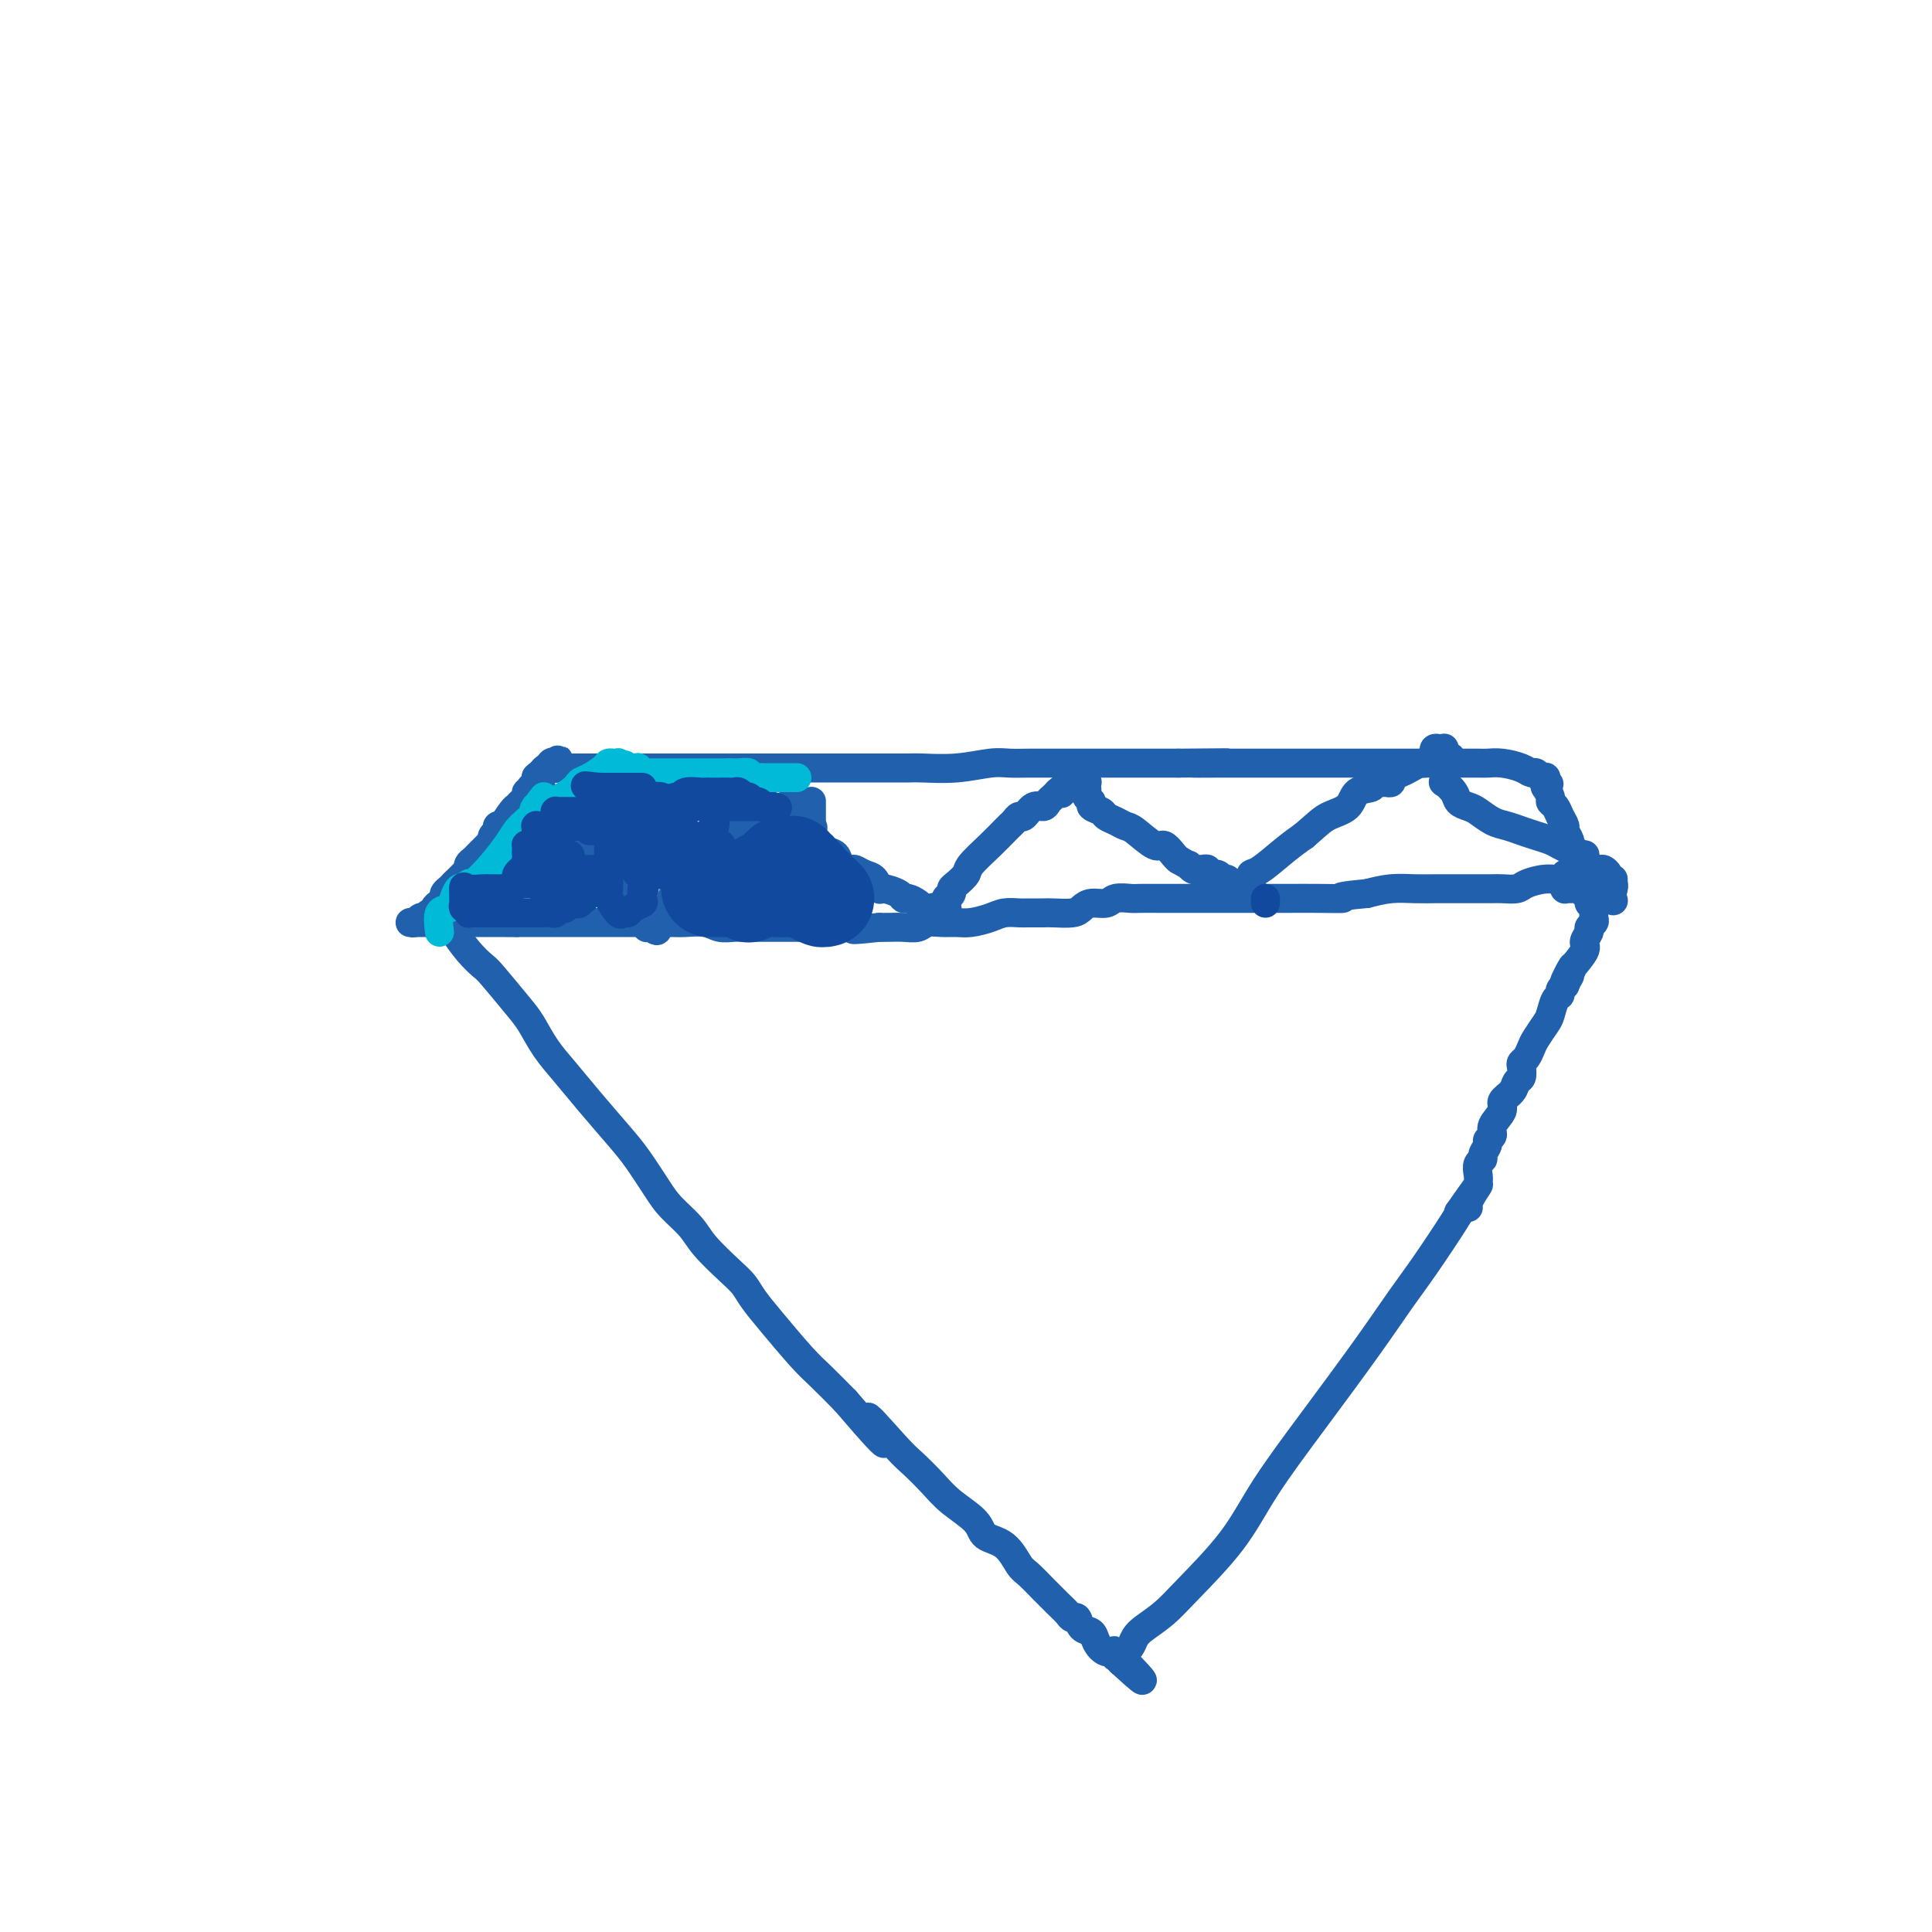 <svg viewBox='0 0 400 400' version='1.1' xmlns='http://www.w3.org/2000/svg' xmlns:xlink='http://www.w3.org/1999/xlink'><g fill='none' stroke='rgb(33,96,173)' stroke-width='6' stroke-linecap='round' stroke-linejoin='round'><path d='M94,193c-0.255,-0.367 -0.511,-0.734 0,0c0.511,0.734 1.788,2.568 3,4c1.212,1.432 2.357,2.462 3,3c0.643,0.538 0.782,0.586 2,2c1.218,1.414 3.513,4.196 5,6c1.487,1.804 2.165,2.632 3,4c0.835,1.368 1.825,3.276 3,5c1.175,1.724 2.534,3.262 4,5c1.466,1.738 3.038,3.675 5,6c1.962,2.325 4.315,5.038 6,7c1.685,1.962 2.703,3.174 4,5c1.297,1.826 2.871,4.267 4,6c1.129,1.733 1.811,2.757 3,4c1.189,1.243 2.884,2.705 4,4c1.116,1.295 1.654,2.422 3,4c1.346,1.578 3.501,3.605 5,5c1.499,1.395 2.342,2.157 3,3c0.658,0.843 1.129,1.767 2,3c0.871,1.233 2.141,2.774 4,5c1.859,2.226 4.308,5.138 6,7c1.692,1.862 2.626,2.675 4,4c1.374,1.325 3.187,3.163 5,5'/><path d='M175,290c13.411,15.660 6.437,6.309 5,4c-1.437,-2.309 2.662,2.423 5,5c2.338,2.577 2.914,2.998 4,4c1.086,1.002 2.682,2.584 4,4c1.318,1.416 2.360,2.666 4,4c1.640,1.334 3.880,2.751 5,4c1.120,1.249 1.120,2.331 2,3c0.880,0.669 2.641,0.924 4,2c1.359,1.076 2.317,2.974 3,4c0.683,1.026 1.090,1.181 2,2c0.910,0.819 2.324,2.301 3,3c0.676,0.699 0.615,0.616 1,1c0.385,0.384 1.215,1.234 2,2c0.785,0.766 1.524,1.447 2,2c0.476,0.553 0.690,0.977 1,1c0.310,0.023 0.715,-0.354 1,0c0.285,0.354 0.448,1.439 1,2c0.552,0.561 1.493,0.599 2,1c0.507,0.401 0.580,1.164 1,2c0.420,0.836 1.188,1.744 2,2c0.812,0.256 1.668,-0.142 2,0c0.332,0.142 0.142,0.823 0,1c-0.142,0.177 -0.234,-0.149 0,0c0.234,0.149 0.795,0.772 1,1c0.205,0.228 0.055,0.061 0,0c-0.055,-0.061 -0.016,-0.018 0,0c0.016,0.018 0.008,0.009 0,0'/><path d='M232,344c8.834,8.128 2.420,1.447 0,-1c-2.420,-2.447 -0.845,-0.659 0,0c0.845,0.659 0.962,0.188 1,0c0.038,-0.188 -0.001,-0.095 0,0c0.001,0.095 0.043,0.192 0,0c-0.043,-0.192 -0.171,-0.673 0,-1c0.171,-0.327 0.642,-0.501 1,-1c0.358,-0.499 0.604,-1.322 1,-2c0.396,-0.678 0.940,-1.210 2,-2c1.060,-0.790 2.634,-1.838 4,-3c1.366,-1.162 2.523,-2.439 5,-5c2.477,-2.561 6.273,-6.407 9,-10c2.727,-3.593 4.386,-6.935 7,-11c2.614,-4.065 6.182,-8.855 10,-14c3.818,-5.145 7.885,-10.647 11,-15c3.115,-4.353 5.278,-7.559 7,-10c1.722,-2.441 3.002,-4.119 5,-7c1.998,-2.881 4.714,-6.966 6,-9c1.286,-2.034 1.143,-2.017 1,-2'/><path d='M302,251c7.513,-10.747 2.797,-3.614 1,-1c-1.797,2.614 -0.675,0.709 0,0c0.675,-0.709 0.903,-0.220 1,0c0.097,0.220 0.065,0.172 0,0c-0.065,-0.172 -0.162,-0.470 0,-1c0.162,-0.530 0.583,-1.294 1,-2c0.417,-0.706 0.829,-1.354 1,-2c0.171,-0.646 0.103,-1.290 0,-2c-0.103,-0.710 -0.239,-1.486 0,-2c0.239,-0.514 0.853,-0.767 1,-1c0.147,-0.233 -0.173,-0.446 0,-1c0.173,-0.554 0.839,-1.451 1,-2c0.161,-0.549 -0.183,-0.752 0,-1c0.183,-0.248 0.893,-0.541 1,-1c0.107,-0.459 -0.389,-1.083 0,-2c0.389,-0.917 1.663,-2.129 2,-3c0.337,-0.871 -0.263,-1.403 0,-2c0.263,-0.597 1.390,-1.259 2,-2c0.610,-0.741 0.702,-1.560 1,-2c0.298,-0.440 0.801,-0.502 1,-1c0.199,-0.498 0.094,-1.431 0,-2c-0.094,-0.569 -0.176,-0.776 0,-1c0.176,-0.224 0.611,-0.467 1,-1c0.389,-0.533 0.734,-1.355 1,-2c0.266,-0.645 0.453,-1.114 1,-2c0.547,-0.886 1.452,-2.188 2,-3c0.548,-0.812 0.738,-1.135 1,-2c0.262,-0.865 0.596,-2.273 1,-3c0.404,-0.727 0.878,-0.773 1,-1c0.122,-0.227 -0.108,-0.636 0,-1c0.108,-0.364 0.554,-0.682 1,-1'/><path d='M324,204c3.329,-7.437 0.653,-2.531 0,-1c-0.653,1.531 0.719,-0.315 1,-1c0.281,-0.685 -0.528,-0.211 0,-1c0.528,-0.789 2.394,-2.841 3,-4c0.606,-1.159 -0.048,-1.423 0,-2c0.048,-0.577 0.797,-1.465 1,-2c0.203,-0.535 -0.142,-0.718 0,-1c0.142,-0.282 0.770,-0.664 1,-1c0.230,-0.336 0.062,-0.625 0,-1c-0.062,-0.375 -0.016,-0.837 0,-1c0.016,-0.163 0.004,-0.029 0,0c-0.004,0.029 -0.000,-0.049 0,0c0.000,0.049 -0.004,0.226 0,0c0.004,-0.226 0.016,-0.853 0,-1c-0.016,-0.147 -0.061,0.186 0,0c0.061,-0.186 0.227,-0.891 0,-1c-0.227,-0.109 -0.849,0.377 -1,0c-0.151,-0.377 0.167,-1.618 0,-2c-0.167,-0.382 -0.819,0.094 -1,0c-0.181,-0.094 0.110,-0.757 0,-1c-0.110,-0.243 -0.622,-0.065 -1,0c-0.378,0.065 -0.623,0.018 -1,0c-0.377,-0.018 -0.886,-0.005 -1,0c-0.114,0.005 0.165,0.002 0,0c-0.165,-0.002 -0.776,-0.004 -1,0c-0.224,0.004 -0.060,0.015 0,0c0.060,-0.015 0.016,-0.056 0,0c-0.016,0.056 -0.004,0.207 0,0c0.004,-0.207 0.001,-0.774 0,-1c-0.001,-0.226 -0.001,-0.113 0,0'/><path d='M324,183c-0.684,-1.084 0.605,-0.294 1,0c0.395,0.294 -0.104,0.093 0,0c0.104,-0.093 0.813,-0.076 1,0c0.187,0.076 -0.146,0.213 0,0c0.146,-0.213 0.771,-0.775 1,-1c0.229,-0.225 0.061,-0.113 0,0c-0.061,0.113 -0.016,0.226 0,0c0.016,-0.226 0.001,-0.793 0,-1c-0.001,-0.207 0.011,-0.055 0,0c-0.011,0.055 -0.045,0.014 0,0c0.045,-0.014 0.168,0.000 0,0c-0.168,-0.000 -0.627,-0.015 -1,0c-0.373,0.015 -0.660,0.059 -1,0c-0.340,-0.059 -0.733,-0.222 -1,0c-0.267,0.222 -0.407,0.830 -1,1c-0.593,0.170 -1.638,-0.098 -3,0c-1.362,0.098 -3.041,0.562 -4,1c-0.959,0.438 -1.198,0.849 -2,1c-0.802,0.151 -2.166,0.040 -3,0c-0.834,-0.040 -1.137,-0.011 -2,0c-0.863,0.011 -2.285,0.003 -3,0c-0.715,-0.003 -0.725,-0.001 -1,0c-0.275,0.001 -0.817,-0.001 -2,0c-1.183,0.001 -3.008,0.003 -4,0c-0.992,-0.003 -1.153,-0.011 -2,0c-0.847,0.011 -2.382,0.041 -4,0c-1.618,-0.041 -3.319,-0.155 -5,0c-1.681,0.155 -3.340,0.577 -5,1'/><path d='M283,185c-7.721,0.691 -5.022,0.917 -5,1c0.022,0.083 -2.631,0.022 -5,0c-2.369,-0.022 -4.452,-0.006 -6,0c-1.548,0.006 -2.560,0.002 -4,0c-1.440,-0.002 -3.309,-0.000 -5,0c-1.691,0.000 -3.203,0.000 -5,0c-1.797,-0.000 -3.879,-0.000 -5,0c-1.121,0.000 -1.282,0.000 -2,0c-0.718,-0.000 -1.992,-0.001 -3,0c-1.008,0.001 -1.749,0.004 -3,0c-1.251,-0.004 -3.010,-0.016 -4,0c-0.990,0.016 -1.210,0.060 -2,0c-0.790,-0.060 -2.149,-0.222 -3,0c-0.851,0.222 -1.194,0.830 -2,1c-0.806,0.170 -2.073,-0.098 -3,0c-0.927,0.098 -1.512,0.562 -2,1c-0.488,0.438 -0.878,0.850 -2,1c-1.122,0.150 -2.975,0.040 -4,0c-1.025,-0.040 -1.221,-0.008 -2,0c-0.779,0.008 -2.141,-0.008 -3,0c-0.859,0.008 -1.216,0.041 -2,0c-0.784,-0.041 -1.994,-0.154 -3,0c-1.006,0.154 -1.806,0.576 -3,1c-1.194,0.424 -2.780,0.849 -4,1c-1.220,0.151 -2.073,0.026 -3,0c-0.927,-0.026 -1.929,0.046 -3,0c-1.071,-0.046 -2.212,-0.208 -3,0c-0.788,0.208 -1.221,0.788 -2,1c-0.779,0.212 -1.902,0.057 -3,0c-1.098,-0.057 -2.171,-0.016 -3,0c-0.829,0.016 -1.415,0.008 -2,0'/><path d='M182,192c-8.325,0.928 -4.638,0.249 -4,0c0.638,-0.249 -1.772,-0.067 -3,0c-1.228,0.067 -1.272,0.018 -2,0c-0.728,-0.018 -2.138,-0.005 -3,0c-0.862,0.005 -1.175,0.001 -2,0c-0.825,-0.001 -2.163,-0.000 -3,0c-0.837,0.000 -1.172,-0.000 -2,0c-0.828,0.000 -2.150,0.001 -3,0c-0.850,-0.001 -1.227,-0.004 -2,0c-0.773,0.004 -1.943,0.015 -3,0c-1.057,-0.015 -2.000,-0.057 -3,0c-1.000,0.057 -2.057,0.211 -3,0c-0.943,-0.211 -1.774,-0.789 -3,-1c-1.226,-0.211 -2.849,-0.057 -4,0c-1.151,0.057 -1.831,0.015 -3,0c-1.169,-0.015 -2.826,-0.004 -4,0c-1.174,0.004 -1.865,0.001 -3,0c-1.135,-0.001 -2.713,-0.000 -4,0c-1.287,0.000 -2.284,0.000 -3,0c-0.716,-0.000 -1.152,-0.000 -2,0c-0.848,0.000 -2.110,0.000 -3,0c-0.890,-0.000 -1.409,-0.000 -2,0c-0.591,0.000 -1.254,0.000 -2,0c-0.746,-0.000 -1.576,-0.000 -2,0c-0.424,0.000 -0.442,0.000 -1,0c-0.558,-0.000 -1.655,-0.000 -2,0c-0.345,0.000 0.062,0.000 0,0c-0.062,-0.000 -0.594,-0.000 -1,0c-0.406,0.000 -0.686,0.000 -1,0c-0.314,-0.000 -0.661,-0.000 -1,0c-0.339,0.000 -0.669,0.000 -1,0'/><path d='M107,191c-11.665,-0.155 -3.328,-0.041 -1,0c2.328,0.041 -1.353,0.011 -3,0c-1.647,-0.011 -1.261,-0.003 -2,0c-0.739,0.003 -2.602,0.001 -4,0c-1.398,-0.001 -2.330,-0.000 -3,0c-0.670,0.000 -1.079,0.000 -2,0c-0.921,-0.000 -2.356,-0.000 -3,0c-0.644,0.000 -0.498,0.000 -1,0c-0.502,-0.000 -1.652,-0.000 -2,0c-0.348,0.000 0.106,0.001 0,0c-0.106,-0.001 -0.772,-0.004 -1,0c-0.228,0.004 -0.019,0.015 0,0c0.019,-0.015 -0.153,-0.055 0,0c0.153,0.055 0.632,0.207 1,0c0.368,-0.207 0.624,-0.773 1,-1c0.376,-0.227 0.870,-0.116 1,0c0.130,0.116 -0.106,0.238 0,0c0.106,-0.238 0.554,-0.837 1,-1c0.446,-0.163 0.889,0.111 1,0c0.111,-0.111 -0.110,-0.608 0,-1c0.110,-0.392 0.550,-0.678 1,-1c0.450,-0.322 0.909,-0.678 1,-1c0.091,-0.322 -0.186,-0.608 0,-1c0.186,-0.392 0.833,-0.888 1,-1c0.167,-0.112 -0.147,0.162 0,0c0.147,-0.162 0.756,-0.761 1,-1c0.244,-0.239 0.122,-0.120 0,0'/><path d='M94,183c1.419,-1.421 0.968,-0.972 1,-1c0.032,-0.028 0.547,-0.532 1,-1c0.453,-0.468 0.842,-0.899 1,-1c0.158,-0.101 0.083,0.128 0,0c-0.083,-0.128 -0.176,-0.613 0,-1c0.176,-0.387 0.621,-0.677 1,-1c0.379,-0.323 0.694,-0.679 1,-1c0.306,-0.321 0.604,-0.607 1,-1c0.396,-0.393 0.890,-0.893 1,-1c0.110,-0.107 -0.162,0.179 0,0c0.162,-0.179 0.760,-0.822 1,-1c0.240,-0.178 0.121,0.109 0,0c-0.121,-0.109 -0.244,-0.615 0,-1c0.244,-0.385 0.857,-0.650 1,-1c0.143,-0.350 -0.183,-0.787 0,-1c0.183,-0.213 0.875,-0.204 1,0c0.125,0.204 -0.316,0.602 0,0c0.316,-0.602 1.390,-2.203 2,-3c0.610,-0.797 0.756,-0.788 1,-1c0.244,-0.212 0.587,-0.644 1,-1c0.413,-0.356 0.896,-0.635 1,-1c0.104,-0.365 -0.169,-0.815 0,-1c0.169,-0.185 0.781,-0.105 1,0c0.219,0.105 0.044,0.235 0,0c-0.044,-0.235 0.044,-0.836 0,-1c-0.044,-0.164 -0.219,0.110 0,0c0.219,-0.110 0.832,-0.604 1,-1c0.168,-0.396 -0.110,-0.694 0,-1c0.110,-0.306 0.606,-0.621 1,-1c0.394,-0.379 0.684,-0.823 1,-1c0.316,-0.177 0.658,-0.089 1,0'/><path d='M114,159c3.110,-3.652 0.886,-0.784 0,0c-0.886,0.784 -0.434,-0.518 0,-1c0.434,-0.482 0.848,-0.143 1,0c0.152,0.143 0.041,0.091 0,0c-0.041,-0.091 -0.012,-0.221 0,0c0.012,0.221 0.007,0.791 0,1c-0.007,0.209 -0.018,0.056 0,0c0.018,-0.056 0.063,-0.015 0,0c-0.063,0.015 -0.233,0.004 0,0c0.233,-0.004 0.870,-0.001 1,0c0.130,0.001 -0.247,0.000 0,0c0.247,-0.000 1.118,-0.000 2,0c0.882,0.000 1.775,0.000 2,0c0.225,-0.000 -0.219,-0.000 0,0c0.219,0.000 1.102,0.000 2,0c0.898,-0.000 1.813,-0.000 2,0c0.187,0.000 -0.352,0.000 0,0c0.352,-0.000 1.596,-0.000 2,0c0.404,0.000 -0.033,0.000 0,0c0.033,-0.000 0.537,-0.000 1,0c0.463,0.000 0.884,0.000 1,0c0.116,-0.000 -0.072,-0.000 0,0c0.072,0.000 0.404,0.000 1,0c0.596,-0.000 1.456,-0.000 2,0c0.544,0.000 0.772,0.000 1,0'/><path d='M132,159c2.913,0.000 1.197,0.000 1,0c-0.197,-0.000 1.125,-0.000 2,0c0.875,0.000 1.301,0.000 2,0c0.699,-0.000 1.669,-0.000 3,0c1.331,0.000 3.024,0.000 4,0c0.976,-0.000 1.237,-0.000 2,0c0.763,0.000 2.029,0.000 3,0c0.971,-0.000 1.648,-0.000 2,0c0.352,0.000 0.380,0.000 1,0c0.620,-0.000 1.831,-0.000 3,0c1.169,0.000 2.297,0.000 3,0c0.703,-0.000 0.981,-0.000 2,0c1.019,0.000 2.779,0.000 4,0c1.221,-0.000 1.903,-0.000 3,0c1.097,0.000 2.609,0.000 4,0c1.391,-0.000 2.662,-0.000 4,0c1.338,0.000 2.743,0.001 4,0c1.257,-0.001 2.367,-0.004 4,0c1.633,0.004 3.791,0.015 5,0c1.209,-0.015 1.469,-0.057 3,0c1.531,0.057 4.331,0.211 7,0c2.669,-0.211 5.206,-0.789 7,-1c1.794,-0.211 2.846,-0.057 4,0c1.154,0.057 2.411,0.015 4,0c1.589,-0.015 3.510,-0.004 5,0c1.490,0.004 2.547,0.001 4,0c1.453,-0.001 3.301,-0.000 5,0c1.699,0.000 3.249,0.000 5,0c1.751,-0.000 3.702,-0.000 5,0c1.298,0.000 1.942,0.000 3,0c1.058,-0.000 2.529,-0.000 4,0'/><path d='M244,158c17.975,-0.155 6.912,-0.041 4,0c-2.912,0.041 2.327,0.011 5,0c2.673,-0.011 2.782,-0.003 4,0c1.218,0.003 3.546,0.001 5,0c1.454,-0.001 2.034,-0.000 3,0c0.966,0.000 2.316,0.000 4,0c1.684,-0.000 3.701,-0.000 5,0c1.299,0.000 1.881,0.000 3,0c1.119,-0.000 2.774,-0.000 4,0c1.226,0.000 2.021,0.000 3,0c0.979,-0.000 2.142,-0.000 3,0c0.858,0.000 1.410,0.000 2,0c0.590,-0.000 1.217,0.000 2,0c0.783,-0.000 1.721,-0.000 2,0c0.279,0.000 -0.100,0.000 0,0c0.100,-0.000 0.678,-0.000 1,0c0.322,0.000 0.388,0.000 1,0c0.612,-0.000 1.771,-0.000 2,0c0.229,0.000 -0.473,0.000 0,0c0.473,-0.000 2.120,-0.001 3,0c0.880,0.001 0.991,0.003 2,0c1.009,-0.003 2.914,-0.011 4,0c1.086,0.011 1.352,0.040 2,0c0.648,-0.040 1.679,-0.151 3,0c1.321,0.151 2.932,0.562 4,1c1.068,0.438 1.593,0.901 2,1c0.407,0.099 0.698,-0.167 1,0c0.302,0.167 0.617,0.766 1,1c0.383,0.234 0.834,0.101 1,0c0.166,-0.101 0.047,-0.172 0,0c-0.047,0.172 -0.024,0.586 0,1'/><path d='M320,162c1.392,0.614 0.372,0.149 0,0c-0.372,-0.149 -0.096,0.019 0,0c0.096,-0.019 0.011,-0.226 0,0c-0.011,0.226 0.053,0.886 0,1c-0.053,0.114 -0.222,-0.318 0,0c0.222,0.318 0.834,1.384 1,2c0.166,0.616 -0.114,0.780 0,1c0.114,0.220 0.623,0.497 1,1c0.377,0.503 0.622,1.234 1,2c0.378,0.766 0.889,1.567 1,2c0.111,0.433 -0.176,0.497 0,1c0.176,0.503 0.817,1.444 1,2c0.183,0.556 -0.091,0.726 0,1c0.091,0.274 0.546,0.652 1,1c0.454,0.348 0.905,0.667 1,1c0.095,0.333 -0.167,0.682 0,1c0.167,0.318 0.762,0.606 1,1c0.238,0.394 0.119,0.893 0,1c-0.119,0.107 -0.238,-0.177 0,0c0.238,0.177 0.833,0.817 1,1c0.167,0.183 -0.095,-0.091 0,0c0.095,0.091 0.548,0.546 1,1c0.452,0.454 0.905,0.906 1,1c0.095,0.094 -0.167,-0.171 0,0c0.167,0.171 0.763,0.778 1,1c0.237,0.222 0.116,0.059 0,0c-0.116,-0.059 -0.227,-0.013 0,0c0.227,0.013 0.793,-0.007 1,0c0.207,0.007 0.056,0.040 0,0c-0.056,-0.040 -0.016,-0.154 0,0c0.016,0.154 0.008,0.577 0,1'/><path d='M333,185c2.022,3.356 0.578,0.244 0,-1c-0.578,-1.244 -0.289,-0.622 0,0'/><path d='M111,161c-0.007,-0.117 -0.014,-0.235 0,0c0.014,0.235 0.049,0.822 0,1c-0.049,0.178 -0.183,-0.051 0,0c0.183,0.051 0.682,0.384 1,1c0.318,0.616 0.456,1.516 1,2c0.544,0.484 1.494,0.554 2,1c0.506,0.446 0.568,1.270 1,2c0.432,0.730 1.234,1.365 2,2c0.766,0.635 1.496,1.268 2,2c0.504,0.732 0.783,1.561 1,2c0.217,0.439 0.373,0.489 1,1c0.627,0.511 1.727,1.485 2,2c0.273,0.515 -0.281,0.573 0,1c0.281,0.427 1.396,1.225 2,2c0.604,0.775 0.698,1.527 1,2c0.302,0.473 0.812,0.666 1,1c0.188,0.334 0.054,0.810 0,1c-0.054,0.190 -0.027,0.095 0,0'/><path d='M128,184c2.874,3.499 1.559,0.745 1,0c-0.559,-0.745 -0.361,0.518 0,1c0.361,0.482 0.885,0.182 1,0c0.115,-0.182 -0.180,-0.245 0,0c0.180,0.245 0.833,0.797 1,1c0.167,0.203 -0.152,0.058 0,0c0.152,-0.058 0.777,-0.030 1,0c0.223,0.030 0.046,0.061 0,0c-0.046,-0.061 0.040,-0.212 0,0c-0.040,0.212 -0.207,0.789 0,1c0.207,0.211 0.788,0.057 1,0c0.212,-0.057 0.057,-0.016 0,0c-0.057,0.016 -0.015,0.008 0,0c0.015,-0.008 0.004,-0.016 0,0c-0.004,0.016 -0.001,0.056 0,0c0.001,-0.056 0.000,-0.207 0,0c-0.000,0.207 -0.000,0.774 0,1c0.000,0.226 0.000,0.112 0,0c-0.000,-0.112 -0.001,-0.223 0,0c0.001,0.223 0.004,0.781 0,1c-0.004,0.219 -0.015,0.101 0,0c0.015,-0.101 0.056,-0.185 0,0c-0.056,0.185 -0.207,0.638 0,1c0.207,0.362 0.774,0.633 1,1c0.226,0.367 0.113,0.830 0,1c-0.113,0.170 -0.226,0.045 0,0c0.226,-0.045 0.793,-0.012 1,0c0.207,0.012 0.056,0.003 0,0c-0.056,-0.003 -0.016,-0.001 0,0c0.016,0.001 0.008,0.000 0,0'/><path d='M135,192c1.327,1.286 1.143,0.500 1,0c-0.143,-0.500 -0.245,-0.715 0,-1c0.245,-0.285 0.838,-0.640 1,-1c0.162,-0.360 -0.107,-0.726 0,-1c0.107,-0.274 0.588,-0.457 1,-1c0.412,-0.543 0.754,-1.446 1,-2c0.246,-0.554 0.396,-0.761 1,-1c0.604,-0.239 1.662,-0.512 2,-1c0.338,-0.488 -0.045,-1.190 0,-2c0.045,-0.810 0.518,-1.726 1,-2c0.482,-0.274 0.972,0.095 1,0c0.028,-0.095 -0.407,-0.655 0,-1c0.407,-0.345 1.657,-0.474 2,-1c0.343,-0.526 -0.221,-1.450 0,-2c0.221,-0.550 1.226,-0.725 2,-1c0.774,-0.275 1.317,-0.648 2,-1c0.683,-0.352 1.506,-0.683 2,-1c0.494,-0.317 0.657,-0.620 1,-1c0.343,-0.380 0.864,-0.837 1,-1c0.136,-0.163 -0.113,-0.033 0,0c0.113,0.033 0.590,-0.030 1,0c0.410,0.030 0.754,0.152 1,0c0.246,-0.152 0.395,-0.579 1,-1c0.605,-0.421 1.668,-0.834 2,-1c0.332,-0.166 -0.066,-0.083 0,0c0.066,0.083 0.596,0.167 1,0c0.404,-0.167 0.683,-0.583 1,-1c0.317,-0.417 0.673,-0.833 1,-1c0.327,-0.167 0.627,-0.083 1,0c0.373,0.083 0.821,0.167 1,0c0.179,-0.167 0.090,-0.583 0,-1'/><path d='M164,166c2.476,-1.392 0.668,-0.373 0,0c-0.668,0.373 -0.194,0.100 0,0c0.194,-0.100 0.108,-0.027 0,0c-0.108,0.027 -0.236,0.007 0,0c0.236,-0.007 0.838,-0.002 1,0c0.162,0.002 -0.114,0.000 0,0c0.114,-0.000 0.619,0.000 1,0c0.381,-0.000 0.638,-0.001 1,0c0.362,0.001 0.829,0.004 1,0c0.171,-0.004 0.046,-0.015 0,0c-0.046,0.015 -0.012,0.057 0,0c0.012,-0.057 0.003,-0.212 0,0c-0.003,0.212 -0.001,0.792 0,1c0.001,0.208 0.000,0.046 0,0c-0.000,-0.046 -0.000,0.025 0,0c0.000,-0.025 0.000,-0.147 0,0c-0.000,0.147 -0.000,0.564 0,1c0.000,0.436 0.000,0.890 0,1c-0.000,0.110 -0.000,-0.124 0,0c0.000,0.124 0.000,0.607 0,1c-0.000,0.393 -0.000,0.697 0,1'/><path d='M168,171c0.618,0.726 0.164,0.041 0,0c-0.164,-0.041 -0.037,0.563 0,1c0.037,0.437 -0.016,0.709 0,1c0.016,0.291 0.102,0.602 0,1c-0.102,0.398 -0.393,0.884 0,1c0.393,0.116 1.471,-0.137 2,0c0.529,0.137 0.508,0.663 1,1c0.492,0.337 1.497,0.486 2,1c0.503,0.514 0.506,1.393 1,2c0.494,0.607 1.481,0.941 2,1c0.519,0.059 0.571,-0.157 1,0c0.429,0.157 1.236,0.686 2,1c0.764,0.314 1.486,0.414 2,1c0.514,0.586 0.819,1.659 1,2c0.181,0.341 0.237,-0.049 1,0c0.763,0.049 2.233,0.539 3,1c0.767,0.461 0.833,0.894 1,1c0.167,0.106 0.436,-0.115 1,0c0.564,0.115 1.423,0.567 2,1c0.577,0.433 0.872,0.848 1,1c0.128,0.152 0.091,0.041 0,0c-0.091,-0.041 -0.235,-0.011 0,0c0.235,0.011 0.848,0.003 1,0c0.152,-0.003 -0.156,-0.001 0,0c0.156,0.001 0.777,0.000 1,0c0.223,-0.000 0.050,-0.000 0,0c-0.050,0.000 0.025,0.000 0,0c-0.025,-0.000 -0.150,-0.000 0,0c0.150,0.000 0.575,0.000 1,0'/><path d='M194,188c3.090,1.392 0.814,0.373 0,0c-0.814,-0.373 -0.166,-0.100 0,0c0.166,0.100 -0.152,0.027 0,0c0.152,-0.027 0.773,-0.007 1,0c0.227,0.007 0.061,0.002 0,0c-0.061,-0.002 -0.017,-0.000 0,0c0.017,0.000 0.008,-0.000 0,0c-0.008,0.000 -0.016,0.002 0,0c0.016,-0.002 0.057,-0.008 0,0c-0.057,0.008 -0.213,0.031 0,0c0.213,-0.031 0.793,-0.116 1,0c0.207,0.116 0.041,0.434 0,0c-0.041,-0.434 0.043,-1.621 0,-2c-0.043,-0.379 -0.214,0.050 0,0c0.214,-0.050 0.814,-0.578 1,-1c0.186,-0.422 -0.043,-0.738 0,-1c0.043,-0.262 0.358,-0.469 1,-1c0.642,-0.531 1.611,-1.385 2,-2c0.389,-0.615 0.198,-0.990 1,-2c0.802,-1.010 2.596,-2.653 4,-4c1.404,-1.347 2.417,-2.397 3,-3c0.583,-0.603 0.736,-0.758 1,-1c0.264,-0.242 0.638,-0.572 1,-1c0.362,-0.428 0.713,-0.955 1,-1c0.287,-0.045 0.510,0.392 1,0c0.490,-0.392 1.245,-1.611 2,-2c0.755,-0.389 1.509,0.053 2,0c0.491,-0.053 0.719,-0.602 1,-1c0.281,-0.398 0.614,-0.646 1,-1c0.386,-0.354 0.825,-0.816 1,-1c0.175,-0.184 0.088,-0.092 0,0'/><path d='M219,164c4.051,-3.668 1.678,-0.839 1,0c-0.678,0.839 0.340,-0.311 1,-1c0.660,-0.689 0.962,-0.917 1,-1c0.038,-0.083 -0.187,-0.022 0,0c0.187,0.022 0.786,0.006 1,0c0.214,-0.006 0.043,-0.002 0,0c-0.043,0.002 0.041,0.000 0,0c-0.041,-0.000 -0.208,-0.000 0,0c0.208,0.000 0.792,0.000 1,0c0.208,-0.000 0.042,-0.001 0,0c-0.042,0.001 0.041,0.003 0,0c-0.041,-0.003 -0.207,-0.012 0,0c0.207,0.012 0.786,0.045 1,0c0.214,-0.045 0.062,-0.167 0,0c-0.062,0.167 -0.032,0.622 0,1c0.032,0.378 0.068,0.679 0,1c-0.068,0.321 -0.240,0.664 0,1c0.240,0.336 0.893,0.667 1,1c0.107,0.333 -0.333,0.667 0,1c0.333,0.333 1.438,0.664 2,1c0.562,0.336 0.581,0.676 1,1c0.419,0.324 1.239,0.631 2,1c0.761,0.369 1.465,0.799 2,1c0.535,0.201 0.903,0.173 2,1c1.097,0.827 2.923,2.510 4,3c1.077,0.490 1.405,-0.214 2,0c0.595,0.214 1.456,1.347 2,2c0.544,0.653 0.772,0.827 1,1'/><path d='M244,178c2.883,1.713 2.092,0.995 2,1c-0.092,0.005 0.515,0.733 1,1c0.485,0.267 0.847,0.072 1,0c0.153,-0.072 0.098,-0.020 0,0c-0.098,0.020 -0.238,0.010 0,0c0.238,-0.010 0.855,-0.018 1,0c0.145,0.018 -0.183,0.061 0,0c0.183,-0.061 0.875,-0.227 1,0c0.125,0.227 -0.319,0.848 0,1c0.319,0.152 1.399,-0.166 2,0c0.601,0.166 0.722,0.815 1,1c0.278,0.185 0.715,-0.094 1,0c0.285,0.094 0.420,0.561 1,1c0.580,0.439 1.605,0.850 2,1c0.395,0.150 0.158,0.040 0,0c-0.158,-0.040 -0.239,-0.011 0,0c0.239,0.011 0.796,0.004 1,0c0.204,-0.004 0.055,-0.005 0,0c-0.055,0.005 -0.016,0.015 0,0c0.016,-0.015 0.008,-0.056 0,0c-0.008,0.056 -0.016,0.207 0,0c0.016,-0.207 0.057,-0.772 0,-1c-0.057,-0.228 -0.212,-0.117 0,0c0.212,0.117 0.792,0.241 1,0c0.208,-0.241 0.043,-0.848 0,-1c-0.043,-0.152 0.035,0.150 0,0c-0.035,-0.150 -0.185,-0.751 0,-1c0.185,-0.249 0.704,-0.144 2,-1c1.296,-0.856 3.370,-2.673 5,-4c1.630,-1.327 2.815,-2.163 4,-3'/><path d='M270,173c2.920,-2.532 3.719,-3.362 5,-4c1.281,-0.638 3.045,-1.085 4,-2c0.955,-0.915 1.102,-2.298 2,-3c0.898,-0.702 2.545,-0.724 3,-1c0.455,-0.276 -0.284,-0.806 0,-1c0.284,-0.194 1.592,-0.052 2,0c0.408,0.052 -0.083,0.015 0,0c0.083,-0.015 0.738,-0.007 1,0c0.262,0.007 0.129,0.013 0,0c-0.129,-0.013 -0.253,-0.045 0,0c0.253,0.045 0.884,0.166 1,0c0.116,-0.166 -0.282,-0.618 0,-1c0.282,-0.382 1.246,-0.694 2,-1c0.754,-0.306 1.298,-0.607 2,-1c0.702,-0.393 1.560,-0.880 2,-1c0.440,-0.120 0.460,0.125 1,0c0.540,-0.125 1.598,-0.622 2,-1c0.402,-0.378 0.146,-0.637 0,-1c-0.146,-0.363 -0.183,-0.829 0,-1c0.183,-0.171 0.585,-0.047 1,0c0.415,0.047 0.843,0.017 1,0c0.157,-0.017 0.042,-0.020 0,0c-0.042,0.020 -0.011,0.061 0,0c0.011,-0.061 0.003,-0.226 0,0c-0.003,0.226 -0.001,0.844 0,1c0.001,0.156 0.000,-0.150 0,0c-0.000,0.150 -0.000,0.757 0,1c0.000,0.243 0.000,0.121 0,0'/><path d='M299,157c2.785,-0.856 0.746,0.503 0,1c-0.746,0.497 -0.200,0.134 0,0c0.200,-0.134 0.054,-0.037 0,0c-0.054,0.037 -0.014,0.014 0,0c0.014,-0.014 0.004,-0.017 0,0c-0.004,0.017 -0.001,0.056 0,0c0.001,-0.056 0.000,-0.207 0,0c-0.000,0.207 -0.000,0.772 0,1c0.000,0.228 0.000,0.118 0,0c-0.000,-0.118 -0.000,-0.243 0,0c0.000,0.243 0.001,0.854 0,1c-0.001,0.146 -0.002,-0.173 0,0c0.002,0.173 0.008,0.837 0,1c-0.008,0.163 -0.028,-0.174 0,0c0.028,0.174 0.105,0.859 0,1c-0.105,0.141 -0.391,-0.261 0,0c0.391,0.261 1.459,1.187 2,2c0.541,0.813 0.557,1.513 1,2c0.443,0.487 1.315,0.760 2,1c0.685,0.240 1.183,0.445 2,1c0.817,0.555 1.952,1.458 3,2c1.048,0.542 2.010,0.723 3,1c0.990,0.277 2.008,0.652 3,1c0.992,0.348 1.957,0.671 3,1c1.043,0.329 2.166,0.666 3,1c0.834,0.334 1.381,0.667 2,1c0.619,0.333 1.309,0.667 2,1'/><path d='M325,176c3.897,1.515 3.139,0.801 3,1c-0.139,0.199 0.341,1.310 1,2c0.659,0.690 1.497,0.959 2,1c0.503,0.041 0.670,-0.146 1,0c0.330,0.146 0.824,0.627 1,1c0.176,0.373 0.033,0.640 0,1c-0.033,0.360 0.044,0.815 0,1c-0.044,0.185 -0.208,0.102 0,0c0.208,-0.102 0.788,-0.223 1,0c0.212,0.223 0.057,0.789 0,1c-0.057,0.211 -0.015,0.067 0,0c0.015,-0.067 0.004,-0.057 0,0c-0.004,0.057 -0.001,0.160 0,0c0.001,-0.160 0.000,-0.581 0,-1c-0.000,-0.419 -0.000,-0.834 0,-1c0.000,-0.166 0.000,-0.083 0,0'/></g>
<g fill='none' stroke='rgb(0,186,216)' stroke-width='6' stroke-linecap='round' stroke-linejoin='round'><path d='M91,193c-0.203,-1.622 -0.405,-3.244 0,-4c0.405,-0.756 1.419,-0.647 2,-1c0.581,-0.353 0.730,-1.167 1,-2c0.270,-0.833 0.661,-1.686 1,-2c0.339,-0.314 0.626,-0.088 1,0c0.374,0.088 0.837,0.037 1,0c0.163,-0.037 0.028,-0.061 0,0c-0.028,0.061 0.053,0.205 0,0c-0.053,-0.205 -0.239,-0.761 0,-1c0.239,-0.239 0.904,-0.161 1,0c0.096,0.161 -0.375,0.405 0,0c0.375,-0.405 1.596,-1.460 3,-3c1.404,-1.540 2.989,-3.565 4,-5c1.011,-1.435 1.446,-2.282 2,-3c0.554,-0.718 1.226,-1.309 2,-2c0.774,-0.691 1.650,-1.483 2,-2c0.350,-0.517 0.175,-0.758 0,-1'/><path d='M111,167c3.095,-4.022 0.833,-1.078 0,0c-0.833,1.078 -0.237,0.289 0,0c0.237,-0.289 0.117,-0.077 0,0c-0.117,0.077 -0.229,0.021 0,0c0.229,-0.021 0.798,-0.006 1,0c0.202,0.006 0.035,0.004 0,0c-0.035,-0.004 0.060,-0.011 0,0c-0.060,0.011 -0.276,0.038 0,0c0.276,-0.038 1.045,-0.142 1,0c-0.045,0.142 -0.905,0.529 0,0c0.905,-0.529 3.576,-1.974 5,-3c1.424,-1.026 1.601,-1.634 2,-2c0.399,-0.366 1.020,-0.490 2,-1c0.980,-0.510 2.319,-1.404 3,-2c0.681,-0.596 0.704,-0.892 1,-1c0.296,-0.108 0.864,-0.029 1,0c0.136,0.029 -0.160,0.007 0,0c0.160,-0.007 0.775,0.002 1,0c0.225,-0.002 0.060,-0.015 0,0c-0.060,0.015 -0.016,0.056 0,0c0.016,-0.056 0.004,-0.211 0,0c-0.004,0.211 -0.001,0.789 0,1c0.001,0.211 0.000,0.057 0,0c-0.000,-0.057 -0.000,-0.015 0,0c0.000,0.015 0.000,0.004 0,0c-0.000,-0.004 -0.000,-0.002 0,0'/><path d='M128,159c2.644,-1.238 0.755,-0.331 0,0c-0.755,0.331 -0.375,0.088 0,0c0.375,-0.088 0.745,-0.020 1,0c0.255,0.020 0.394,-0.009 1,0c0.606,0.009 1.677,0.055 2,0c0.323,-0.055 -0.103,-0.211 0,0c0.103,0.211 0.734,0.789 1,1c0.266,0.211 0.166,0.057 0,0c-0.166,-0.057 -0.399,-0.015 0,0c0.399,0.015 1.431,0.004 2,0c0.569,-0.004 0.676,-0.001 1,0c0.324,0.001 0.864,0.000 1,0c0.136,-0.000 -0.131,-0.000 0,0c0.131,0.000 0.661,0.000 1,0c0.339,-0.000 0.487,-0.000 1,0c0.513,0.000 1.391,0.000 2,0c0.609,-0.000 0.950,-0.000 1,0c0.050,0.000 -0.189,0.000 0,0c0.189,-0.000 0.807,-0.000 1,0c0.193,0.000 -0.041,0.000 0,0c0.041,-0.000 0.355,-0.000 1,0c0.645,0.000 1.622,0.000 2,0c0.378,-0.000 0.157,-0.000 0,0c-0.157,0.000 -0.249,0.000 0,0c0.249,-0.000 0.840,-0.000 1,0c0.160,0.000 -0.111,0.000 0,0c0.111,-0.000 0.604,-0.000 1,0c0.396,0.000 0.694,0.000 1,0c0.306,-0.000 0.621,-0.000 1,0c0.379,0.000 0.823,0.000 1,0c0.177,0.000 0.089,0.000 0,0'/><path d='M151,160c3.759,0.150 1.655,0.026 1,0c-0.655,-0.026 0.139,0.046 1,0c0.861,-0.046 1.790,-0.208 2,0c0.210,0.208 -0.297,0.788 0,1c0.297,0.212 1.400,0.057 2,0c0.600,-0.057 0.697,-0.015 1,0c0.303,0.015 0.813,0.004 2,0c1.187,-0.004 3.050,-0.001 4,0c0.950,0.001 0.986,0.000 1,0c0.014,-0.000 0.007,-0.000 0,0'/></g>
<g fill='none' stroke='rgb(17,73,159)' stroke-width='6' stroke-linecap='round' stroke-linejoin='round'><path d='M112,180c0.341,0.000 0.683,0.000 1,0c0.317,-0.000 0.611,-0.000 1,0c0.389,0.000 0.874,0.000 1,0c0.126,-0.000 -0.106,-0.000 0,0c0.106,0.000 0.549,0.000 1,0c0.451,-0.000 0.909,-0.001 1,0c0.091,0.001 -0.186,0.004 0,0c0.186,-0.004 0.834,-0.016 1,0c0.166,0.016 -0.152,0.061 0,0c0.152,-0.061 0.773,-0.226 1,0c0.227,0.226 0.062,0.845 0,1c-0.062,0.155 -0.019,-0.155 0,0c0.019,0.155 0.015,0.773 0,1c-0.015,0.227 -0.043,0.061 0,0c0.043,-0.061 0.155,-0.017 0,0c-0.155,0.017 -0.578,0.009 -1,0'/><path d='M118,182c0.748,0.134 -0.380,-0.532 -1,-1c-0.620,-0.468 -0.730,-0.738 -1,-1c-0.270,-0.262 -0.699,-0.514 -1,-1c-0.301,-0.486 -0.473,-1.205 -1,-2c-0.527,-0.795 -1.409,-1.666 -2,-2c-0.591,-0.334 -0.890,-0.132 -1,0c-0.110,0.132 -0.029,0.194 0,0c0.029,-0.194 0.008,-0.644 0,-1c-0.008,-0.356 -0.002,-0.617 0,-1c0.002,-0.383 0.001,-0.887 0,-1c-0.001,-0.113 -0.001,0.166 0,0c0.001,-0.166 0.004,-0.776 0,-1c-0.004,-0.224 -0.016,-0.060 0,0c0.016,0.060 0.060,0.016 0,0c-0.060,-0.016 -0.224,-0.005 0,0c0.224,0.005 0.834,0.003 1,0c0.166,-0.003 -0.113,-0.008 0,0c0.113,0.008 0.618,0.030 1,0c0.382,-0.030 0.642,-0.110 1,0c0.358,0.110 0.814,0.411 1,1c0.186,0.589 0.101,1.467 0,2c-0.101,0.533 -0.220,0.720 0,1c0.220,0.280 0.777,0.652 1,1c0.223,0.348 0.112,0.671 0,1c-0.112,0.329 -0.226,0.665 0,1c0.226,0.335 0.793,0.668 1,1c0.207,0.332 0.053,0.664 0,1c-0.053,0.336 -0.004,0.678 0,1c0.004,0.322 -0.037,0.625 0,1c0.037,0.375 0.154,0.821 0,1c-0.154,0.179 -0.577,0.089 -1,0'/><path d='M116,183c0.110,2.091 -0.615,1.317 -1,1c-0.385,-0.317 -0.429,-0.178 -1,0c-0.571,0.178 -1.670,0.395 -2,0c-0.330,-0.395 0.110,-1.402 0,-2c-0.110,-0.598 -0.769,-0.787 -1,-1c-0.231,-0.213 -0.035,-0.449 0,-1c0.035,-0.551 -0.093,-1.416 0,-2c0.093,-0.584 0.406,-0.888 1,-1c0.594,-0.112 1.469,-0.031 2,0c0.531,0.031 0.717,0.011 1,0c0.283,-0.011 0.664,-0.014 1,0c0.336,0.014 0.626,0.046 1,0c0.374,-0.046 0.832,-0.168 1,0c0.168,0.168 0.046,0.626 0,1c-0.046,0.374 -0.015,0.665 0,1c0.015,0.335 0.015,0.716 0,1c-0.015,0.284 -0.046,0.472 0,1c0.046,0.528 0.170,1.395 0,2c-0.170,0.605 -0.634,0.948 -1,1c-0.366,0.052 -0.635,-0.186 -1,0c-0.365,0.186 -0.827,0.797 -1,1c-0.173,0.203 -0.057,-0.001 0,0c0.057,0.001 0.057,0.207 0,0c-0.057,-0.207 -0.170,-0.826 0,-1c0.170,-0.174 0.623,0.097 1,0c0.377,-0.097 0.678,-0.562 1,-1c0.322,-0.438 0.664,-0.849 1,-1c0.336,-0.151 0.668,-0.043 1,0c0.332,0.043 0.666,0.022 1,0'/><path d='M120,182c0.773,-0.467 0.204,-0.136 0,0c-0.204,0.136 -0.044,0.075 0,0c0.044,-0.075 -0.030,-0.164 0,0c0.030,0.164 0.162,0.580 0,1c-0.162,0.420 -0.618,0.844 -1,1c-0.382,0.156 -0.691,0.043 -1,0c-0.309,-0.043 -0.619,-0.014 -1,0c-0.381,0.014 -0.832,0.015 -1,0c-0.168,-0.015 -0.053,-0.047 0,0c0.053,0.047 0.042,0.171 0,0c-0.042,-0.171 -0.117,-0.638 0,-1c0.117,-0.362 0.427,-0.619 1,-1c0.573,-0.381 1.410,-0.887 2,-1c0.590,-0.113 0.932,0.166 1,0c0.068,-0.166 -0.139,-0.777 0,-1c0.139,-0.223 0.626,-0.058 1,0c0.374,0.058 0.637,0.008 1,0c0.363,-0.008 0.825,0.026 1,0c0.175,-0.026 0.062,-0.113 0,0c-0.062,0.113 -0.073,0.427 0,1c0.073,0.573 0.230,1.406 0,2c-0.230,0.594 -0.846,0.947 -1,1c-0.154,0.053 0.156,-0.196 0,0c-0.156,0.196 -0.777,0.837 -1,1c-0.223,0.163 -0.050,-0.152 0,0c0.050,0.152 -0.025,0.772 0,1c0.025,0.228 0.150,0.065 0,0c-0.150,-0.065 -0.575,-0.033 -1,0'/><path d='M120,186c-0.477,0.405 -0.170,-0.084 0,0c0.170,0.084 0.204,0.740 0,1c-0.204,0.260 -0.646,0.122 -1,0c-0.354,-0.122 -0.621,-0.230 -1,0c-0.379,0.230 -0.872,0.797 -1,1c-0.128,0.203 0.107,0.040 0,0c-0.107,-0.040 -0.557,0.042 -1,0c-0.443,-0.042 -0.878,-0.207 -1,0c-0.122,0.207 0.071,0.788 0,1c-0.071,0.212 -0.404,0.057 -1,0c-0.596,-0.057 -1.456,-0.015 -2,0c-0.544,0.015 -0.774,0.004 -1,0c-0.226,-0.004 -0.450,-0.001 -1,0c-0.550,0.001 -1.428,0.000 -2,0c-0.572,-0.000 -0.839,-0.000 -1,0c-0.161,0.000 -0.218,0.000 -1,0c-0.782,-0.000 -2.290,-0.000 -3,0c-0.710,0.000 -0.621,0.000 -1,0c-0.379,-0.000 -1.226,-0.000 -2,0c-0.774,0.000 -1.475,0.001 -2,0c-0.525,-0.001 -0.873,-0.004 -1,0c-0.127,0.004 -0.033,0.015 0,0c0.033,-0.015 0.005,-0.056 0,0c-0.005,0.056 0.013,0.208 0,0c-0.013,-0.208 -0.056,-0.777 0,-1c0.056,-0.223 0.211,-0.101 0,0c-0.211,0.101 -0.789,0.182 -1,0c-0.211,-0.182 -0.057,-0.626 0,-1c0.057,-0.374 0.015,-0.678 0,-1c-0.015,-0.322 -0.004,-0.664 0,-1c0.004,-0.336 0.002,-0.668 0,-1'/><path d='M96,184c-0.097,-0.773 0.162,-0.207 1,0c0.838,0.207 2.257,0.055 3,0c0.743,-0.055 0.811,-0.014 1,0c0.189,0.014 0.499,-0.000 1,0c0.501,0.000 1.195,0.014 2,0c0.805,-0.014 1.722,-0.056 2,0c0.278,0.056 -0.084,0.211 0,0c0.084,-0.211 0.615,-0.789 1,-1c0.385,-0.211 0.624,-0.057 1,0c0.376,0.057 0.889,0.015 1,0c0.111,-0.015 -0.180,-0.004 0,0c0.180,0.004 0.830,0.001 1,0c0.170,-0.001 -0.139,-0.000 0,0c0.139,0.000 0.727,0.000 1,0c0.273,-0.000 0.232,-0.000 0,0c-0.232,0.000 -0.654,0.001 -1,0c-0.346,-0.001 -0.615,-0.004 -1,0c-0.385,0.004 -0.888,0.016 -1,0c-0.112,-0.016 0.165,-0.060 0,0c-0.165,0.060 -0.772,0.222 -1,0c-0.228,-0.222 -0.076,-0.829 0,-1c0.076,-0.171 0.077,0.095 0,0c-0.077,-0.095 -0.230,-0.550 0,-1c0.230,-0.450 0.845,-0.894 1,-1c0.155,-0.106 -0.151,0.125 0,0c0.151,-0.125 0.757,-0.607 1,-1c0.243,-0.393 0.121,-0.696 0,-1'/><path d='M109,178c0.309,-0.935 0.082,-0.772 0,-1c-0.082,-0.228 -0.019,-0.846 0,-1c0.019,-0.154 -0.005,0.155 0,0c0.005,-0.155 0.040,-0.774 0,-1c-0.040,-0.226 -0.154,-0.060 0,0c0.154,0.060 0.577,0.014 1,0c0.423,-0.014 0.845,0.003 1,0c0.155,-0.003 0.041,-0.026 0,0c-0.041,0.026 -0.011,0.101 0,0c0.011,-0.101 0.003,-0.377 0,0c-0.003,0.377 -0.002,1.408 0,2c0.002,0.592 0.004,0.747 0,1c-0.004,0.253 -0.013,0.606 0,1c0.013,0.394 0.049,0.830 0,1c-0.049,0.170 -0.183,0.074 0,0c0.183,-0.074 0.683,-0.125 1,0c0.317,0.125 0.452,0.426 1,1c0.548,0.574 1.510,1.421 2,2c0.490,0.579 0.510,0.891 1,1c0.490,0.109 1.452,0.015 2,0c0.548,-0.015 0.683,0.049 1,0c0.317,-0.049 0.816,-0.209 1,0c0.184,0.209 0.054,0.788 0,1c-0.054,0.212 -0.031,0.057 0,0c0.031,-0.057 0.070,-0.015 0,0c-0.070,0.015 -0.250,0.004 0,0c0.250,-0.004 0.928,-0.001 1,0c0.072,0.001 -0.464,0.001 -1,0'/><path d='M120,185c1.711,1.556 0.489,0.444 0,0c-0.489,-0.444 -0.244,-0.222 0,0'/><path d='M120,185c0.000,0.000 0.100,0.100 0.1,0.1'/><path d='M122,172c0.326,-0.007 0.652,-0.013 1,0c0.348,0.013 0.719,0.046 1,0c0.281,-0.046 0.472,-0.170 1,0c0.528,0.170 1.393,0.636 2,1c0.607,0.364 0.955,0.626 1,1c0.045,0.374 -0.213,0.859 0,1c0.213,0.141 0.897,-0.063 1,0c0.103,0.063 -0.375,0.393 0,1c0.375,0.607 1.603,1.490 2,2c0.397,0.510 -0.037,0.648 0,1c0.037,0.352 0.546,0.919 1,1c0.454,0.081 0.853,-0.324 1,0c0.147,0.324 0.042,1.378 0,2c-0.042,0.622 -0.021,0.811 0,1'/><path d='M133,183c0.781,1.511 0.235,0.787 0,1c-0.235,0.213 -0.157,1.363 0,2c0.157,0.637 0.394,0.762 0,1c-0.394,0.238 -1.420,0.589 -2,1c-0.580,0.411 -0.716,0.882 -1,1c-0.284,0.118 -0.717,-0.118 -1,0c-0.283,0.118 -0.415,0.590 -1,0c-0.585,-0.590 -1.622,-2.240 -2,-3c-0.378,-0.760 -0.098,-0.628 0,-2c0.098,-1.372 0.015,-4.248 0,-6c-0.015,-1.752 0.037,-2.378 0,-3c-0.037,-0.622 -0.165,-1.238 0,-2c0.165,-0.762 0.621,-1.668 1,-2c0.379,-0.332 0.679,-0.089 1,0c0.321,0.089 0.663,0.024 1,0c0.337,-0.024 0.669,-0.007 1,0c0.331,0.007 0.662,0.004 1,0c0.338,-0.004 0.683,-0.009 1,0c0.317,0.009 0.607,0.031 1,0c0.393,-0.031 0.890,-0.114 1,0c0.110,0.114 -0.167,0.425 0,1c0.167,0.575 0.776,1.415 1,2c0.224,0.585 0.061,0.916 0,1c-0.061,0.084 -0.019,-0.079 0,0c0.019,0.079 0.015,0.399 0,1c-0.015,0.601 -0.042,1.481 0,2c0.042,0.519 0.152,0.675 0,1c-0.152,0.325 -0.567,0.819 -1,1c-0.433,0.181 -0.886,0.049 -1,0c-0.114,-0.049 0.110,-0.014 0,0c-0.110,0.014 -0.555,0.007 -1,0'/><path d='M132,180c-0.475,1.092 -0.161,0.822 0,0c0.161,-0.822 0.169,-2.195 0,-3c-0.169,-0.805 -0.513,-1.043 0,-2c0.513,-0.957 1.885,-2.635 3,-4c1.115,-1.365 1.973,-2.418 3,-3c1.027,-0.582 2.221,-0.693 3,-1c0.779,-0.307 1.141,-0.809 2,-1c0.859,-0.191 2.216,-0.069 3,0c0.784,0.069 0.995,0.086 1,0c0.005,-0.086 -0.198,-0.273 0,0c0.198,0.273 0.796,1.007 1,1c0.204,-0.007 0.014,-0.755 0,0c-0.014,0.755 0.147,3.013 0,4c-0.147,0.987 -0.603,0.702 -1,1c-0.397,0.298 -0.735,1.180 -1,2c-0.265,0.820 -0.456,1.579 -1,2c-0.544,0.421 -1.441,0.504 -2,1c-0.559,0.496 -0.781,1.405 -1,2c-0.219,0.595 -0.437,0.877 -1,1c-0.563,0.123 -1.473,0.087 -2,0c-0.527,-0.087 -0.672,-0.224 -1,0c-0.328,0.224 -0.841,0.808 -1,1c-0.159,0.192 0.036,-0.008 0,0c-0.036,0.008 -0.301,0.224 0,0c0.301,-0.224 1.169,-0.889 2,-1c0.831,-0.111 1.625,0.331 2,0c0.375,-0.331 0.332,-1.435 1,-2c0.668,-0.565 2.048,-0.590 3,-1c0.952,-0.410 1.476,-1.205 2,-2'/><path d='M147,175c1.559,-0.774 0.956,-0.209 1,0c0.044,0.209 0.734,0.063 1,0c0.266,-0.063 0.108,-0.042 0,0c-0.108,0.042 -0.167,0.106 0,0c0.167,-0.106 0.560,-0.383 0,0c-0.560,0.383 -2.072,1.424 -3,2c-0.928,0.576 -1.272,0.687 -2,1c-0.728,0.313 -1.841,0.828 -3,1c-1.159,0.172 -2.363,-0.000 -3,0c-0.637,0.000 -0.707,0.173 -1,0c-0.293,-0.173 -0.809,-0.690 -1,-1c-0.191,-0.310 -0.058,-0.411 0,-1c0.058,-0.589 0.042,-1.664 0,-2c-0.042,-0.336 -0.109,0.068 0,0c0.109,-0.068 0.393,-0.607 1,-1c0.607,-0.393 1.536,-0.641 2,-1c0.464,-0.359 0.464,-0.829 1,-1c0.536,-0.171 1.607,-0.044 2,0c0.393,0.044 0.107,0.006 0,0c-0.107,-0.006 -0.034,0.021 0,0c0.034,-0.021 0.028,-0.089 0,0c-0.028,0.089 -0.079,0.336 0,1c0.079,0.664 0.289,1.747 0,2c-0.289,0.253 -1.075,-0.324 -2,0c-0.925,0.324 -1.989,1.548 -3,2c-1.011,0.452 -1.970,0.132 -3,0c-1.030,-0.132 -2.132,-0.077 -3,0c-0.868,0.077 -1.503,0.174 -2,0c-0.497,-0.174 -0.856,-0.621 -1,-1c-0.144,-0.379 -0.072,-0.689 0,-1'/><path d='M128,175c-1.619,-0.217 -1.166,0.240 -1,0c0.166,-0.240 0.046,-1.178 0,-2c-0.046,-0.822 -0.016,-1.527 0,-2c0.016,-0.473 0.019,-0.715 0,-1c-0.019,-0.285 -0.061,-0.612 0,-1c0.061,-0.388 0.223,-0.836 0,-1c-0.223,-0.164 -0.832,-0.044 -1,0c-0.168,0.044 0.105,0.012 0,0c-0.105,-0.012 -0.589,-0.003 -1,0c-0.411,0.003 -0.748,0.001 -1,0c-0.252,-0.001 -0.420,-0.000 -1,0c-0.580,0.000 -1.571,0.000 -2,0c-0.429,-0.000 -0.297,-0.000 -1,0c-0.703,0.000 -2.241,0.000 -3,0c-0.759,-0.000 -0.739,-0.001 -1,0c-0.261,0.001 -0.803,0.003 -1,0c-0.197,-0.003 -0.051,-0.012 0,0c0.051,0.012 0.005,0.046 0,0c-0.005,-0.046 0.029,-0.170 0,0c-0.029,0.170 -0.121,0.634 0,1c0.121,0.366 0.456,0.634 1,1c0.544,0.366 1.296,0.830 2,1c0.704,0.170 1.358,0.047 2,0c0.642,-0.047 1.270,-0.016 2,0c0.730,0.016 1.562,0.019 2,0c0.438,-0.019 0.484,-0.061 1,0c0.516,0.061 1.503,0.223 2,0c0.497,-0.223 0.504,-0.833 1,-1c0.496,-0.167 1.480,0.109 2,0c0.520,-0.109 0.577,-0.603 1,-1c0.423,-0.397 1.211,-0.699 2,-1'/><path d='M133,168c2.267,-0.399 0.433,0.104 0,0c-0.433,-0.104 0.535,-0.817 1,-1c0.465,-0.183 0.425,0.162 1,0c0.575,-0.162 1.763,-0.832 2,-1c0.237,-0.168 -0.476,0.165 0,0c0.476,-0.165 2.141,-0.829 3,-1c0.859,-0.171 0.913,0.150 1,0c0.087,-0.150 0.208,-0.772 1,-1c0.792,-0.228 2.255,-0.061 3,0c0.745,0.061 0.772,0.016 1,0c0.228,-0.016 0.656,-0.004 1,0c0.344,0.004 0.603,0.001 1,0c0.397,-0.001 0.932,-0.001 1,0c0.068,0.001 -0.333,0.004 0,0c0.333,-0.004 1.399,-0.016 2,0c0.601,0.016 0.739,0.061 1,0c0.261,-0.061 0.647,-0.228 1,0c0.353,0.228 0.673,0.849 1,1c0.327,0.151 0.661,-0.170 1,0c0.339,0.170 0.683,0.830 1,1c0.317,0.170 0.606,-0.151 1,0c0.394,0.151 0.894,0.772 1,1c0.106,0.228 -0.182,0.061 0,0c0.182,-0.061 0.833,-0.016 1,0c0.167,0.016 -0.151,0.004 0,0c0.151,-0.004 0.773,-0.001 1,0c0.227,0.001 0.061,0.000 0,0c-0.061,-0.000 -0.016,-0.000 0,0c0.016,0.000 0.005,0.000 0,0c-0.005,-0.000 -0.002,-0.000 0,0'/><path d='M160,167c2.195,0.464 0.181,0.124 -1,0c-1.181,-0.124 -1.529,-0.033 -2,0c-0.471,0.033 -1.066,0.009 -2,0c-0.934,-0.009 -2.208,-0.003 -3,0c-0.792,0.003 -1.101,0.002 -2,0c-0.899,-0.002 -2.387,-0.005 -3,0c-0.613,0.005 -0.352,0.016 -1,0c-0.648,-0.016 -2.204,-0.061 -3,0c-0.796,0.061 -0.832,0.226 -1,0c-0.168,-0.226 -0.467,-0.844 -1,-1c-0.533,-0.156 -1.298,0.151 -2,0c-0.702,-0.151 -1.340,-0.758 -2,-1c-0.660,-0.242 -1.342,-0.117 -2,0c-0.658,0.117 -1.290,0.228 -2,0c-0.710,-0.228 -1.496,-0.793 -2,-1c-0.504,-0.207 -0.724,-0.055 -1,0c-0.276,0.055 -0.608,0.015 -1,0c-0.392,-0.015 -0.845,-0.004 -1,0c-0.155,0.004 -0.013,0.001 0,0c0.013,-0.001 -0.104,-0.000 0,0c0.104,0.000 0.431,0.000 0,0c-0.431,-0.000 -1.618,-0.000 -2,0c-0.382,0.000 0.041,0.001 0,0c-0.041,-0.001 -0.547,-0.004 -1,0c-0.453,0.004 -0.853,0.015 -1,0c-0.147,-0.015 -0.039,-0.056 0,0c0.039,0.056 0.011,0.207 0,0c-0.011,-0.207 -0.003,-0.774 0,-1c0.003,-0.226 0.002,-0.113 0,0'/><path d='M124,163c-5.558,-0.619 -1.451,-0.166 0,0c1.451,0.166 0.248,0.044 0,0c-0.248,-0.044 0.458,-0.012 1,0c0.542,0.012 0.919,0.003 1,0c0.081,-0.003 -0.133,-0.001 0,0c0.133,0.001 0.614,0.000 1,0c0.386,-0.000 0.677,-0.000 1,0c0.323,0.000 0.679,0.000 1,0c0.321,-0.000 0.607,-0.000 1,0c0.393,0.000 0.894,0.000 1,0c0.106,-0.000 -0.181,-0.000 0,0c0.181,0.000 0.832,0.000 1,0c0.168,-0.000 -0.147,-0.000 0,0c0.147,0.000 0.756,0.000 1,0c0.244,-0.000 0.122,-0.000 0,0'/><path d='M262,186c0.000,0.417 0.000,0.833 0,1c0.000,0.167 0.000,0.083 0,0'/></g>
<g fill='none' stroke='rgb(17,73,159)' stroke-width='20' stroke-linecap='round' stroke-linejoin='round'><path d='M155,185c0.002,0.111 0.003,0.222 0,0c-0.003,-0.222 -0.012,-0.776 0,-1c0.012,-0.224 0.045,-0.116 0,0c-0.045,0.116 -0.167,0.241 0,0c0.167,-0.241 0.623,-0.848 1,-1c0.377,-0.152 0.676,0.151 1,0c0.324,-0.151 0.674,-0.758 1,-1c0.326,-0.242 0.627,-0.121 1,0c0.373,0.121 0.817,0.243 1,0c0.183,-0.243 0.105,-0.850 0,-1c-0.105,-0.150 -0.238,0.156 0,0c0.238,-0.156 0.847,-0.774 1,-1c0.153,-0.226 -0.151,-0.061 0,0c0.151,0.061 0.757,0.017 1,0c0.243,-0.017 0.121,-0.009 0,0'/><path d='M162,180c1.100,-0.713 0.351,0.005 0,0c-0.351,-0.005 -0.304,-0.734 0,-1c0.304,-0.266 0.865,-0.067 1,0c0.135,0.067 -0.156,0.004 0,0c0.156,-0.004 0.759,0.050 1,0c0.241,-0.050 0.121,-0.206 0,0c-0.121,0.206 -0.244,0.772 0,1c0.244,0.228 0.854,0.117 1,0c0.146,-0.117 -0.172,-0.239 0,0c0.172,0.239 0.834,0.838 1,1c0.166,0.162 -0.166,-0.114 0,0c0.166,0.114 0.828,0.619 1,1c0.172,0.381 -0.146,0.637 0,1c0.146,0.363 0.756,0.833 1,1c0.244,0.167 0.122,0.030 0,0c-0.122,-0.030 -0.244,0.048 0,0c0.244,-0.048 0.854,-0.223 1,0c0.146,0.223 -0.171,0.844 0,1c0.171,0.156 0.828,-0.154 1,0c0.172,0.154 -0.143,0.770 0,1c0.143,0.230 0.745,0.072 1,0c0.255,-0.072 0.165,-0.058 0,0c-0.165,0.058 -0.403,0.159 -1,0c-0.597,-0.159 -1.552,-0.579 -2,-1c-0.448,-0.421 -0.390,-0.844 -1,-1c-0.610,-0.156 -1.889,-0.045 -3,0c-1.111,0.045 -2.056,0.022 -3,0'/><path d='M161,184c-1.843,-0.309 -1.449,-0.083 -2,0c-0.551,0.083 -2.045,0.022 -3,0c-0.955,-0.022 -1.369,-0.006 -2,0c-0.631,0.006 -1.480,0.002 -2,0c-0.520,-0.002 -0.713,-0.000 -1,0c-0.287,0.000 -0.669,0.000 -1,0c-0.331,-0.000 -0.610,-0.000 -1,0c-0.390,0.000 -0.889,0.000 -1,0c-0.111,-0.000 0.166,-0.000 0,0c-0.166,0.000 -0.777,0.000 -1,0c-0.223,-0.000 -0.060,-0.000 0,0c0.060,0.000 0.017,0.000 0,0c-0.017,-0.000 -0.009,-0.000 0,0'/></g>
</svg>